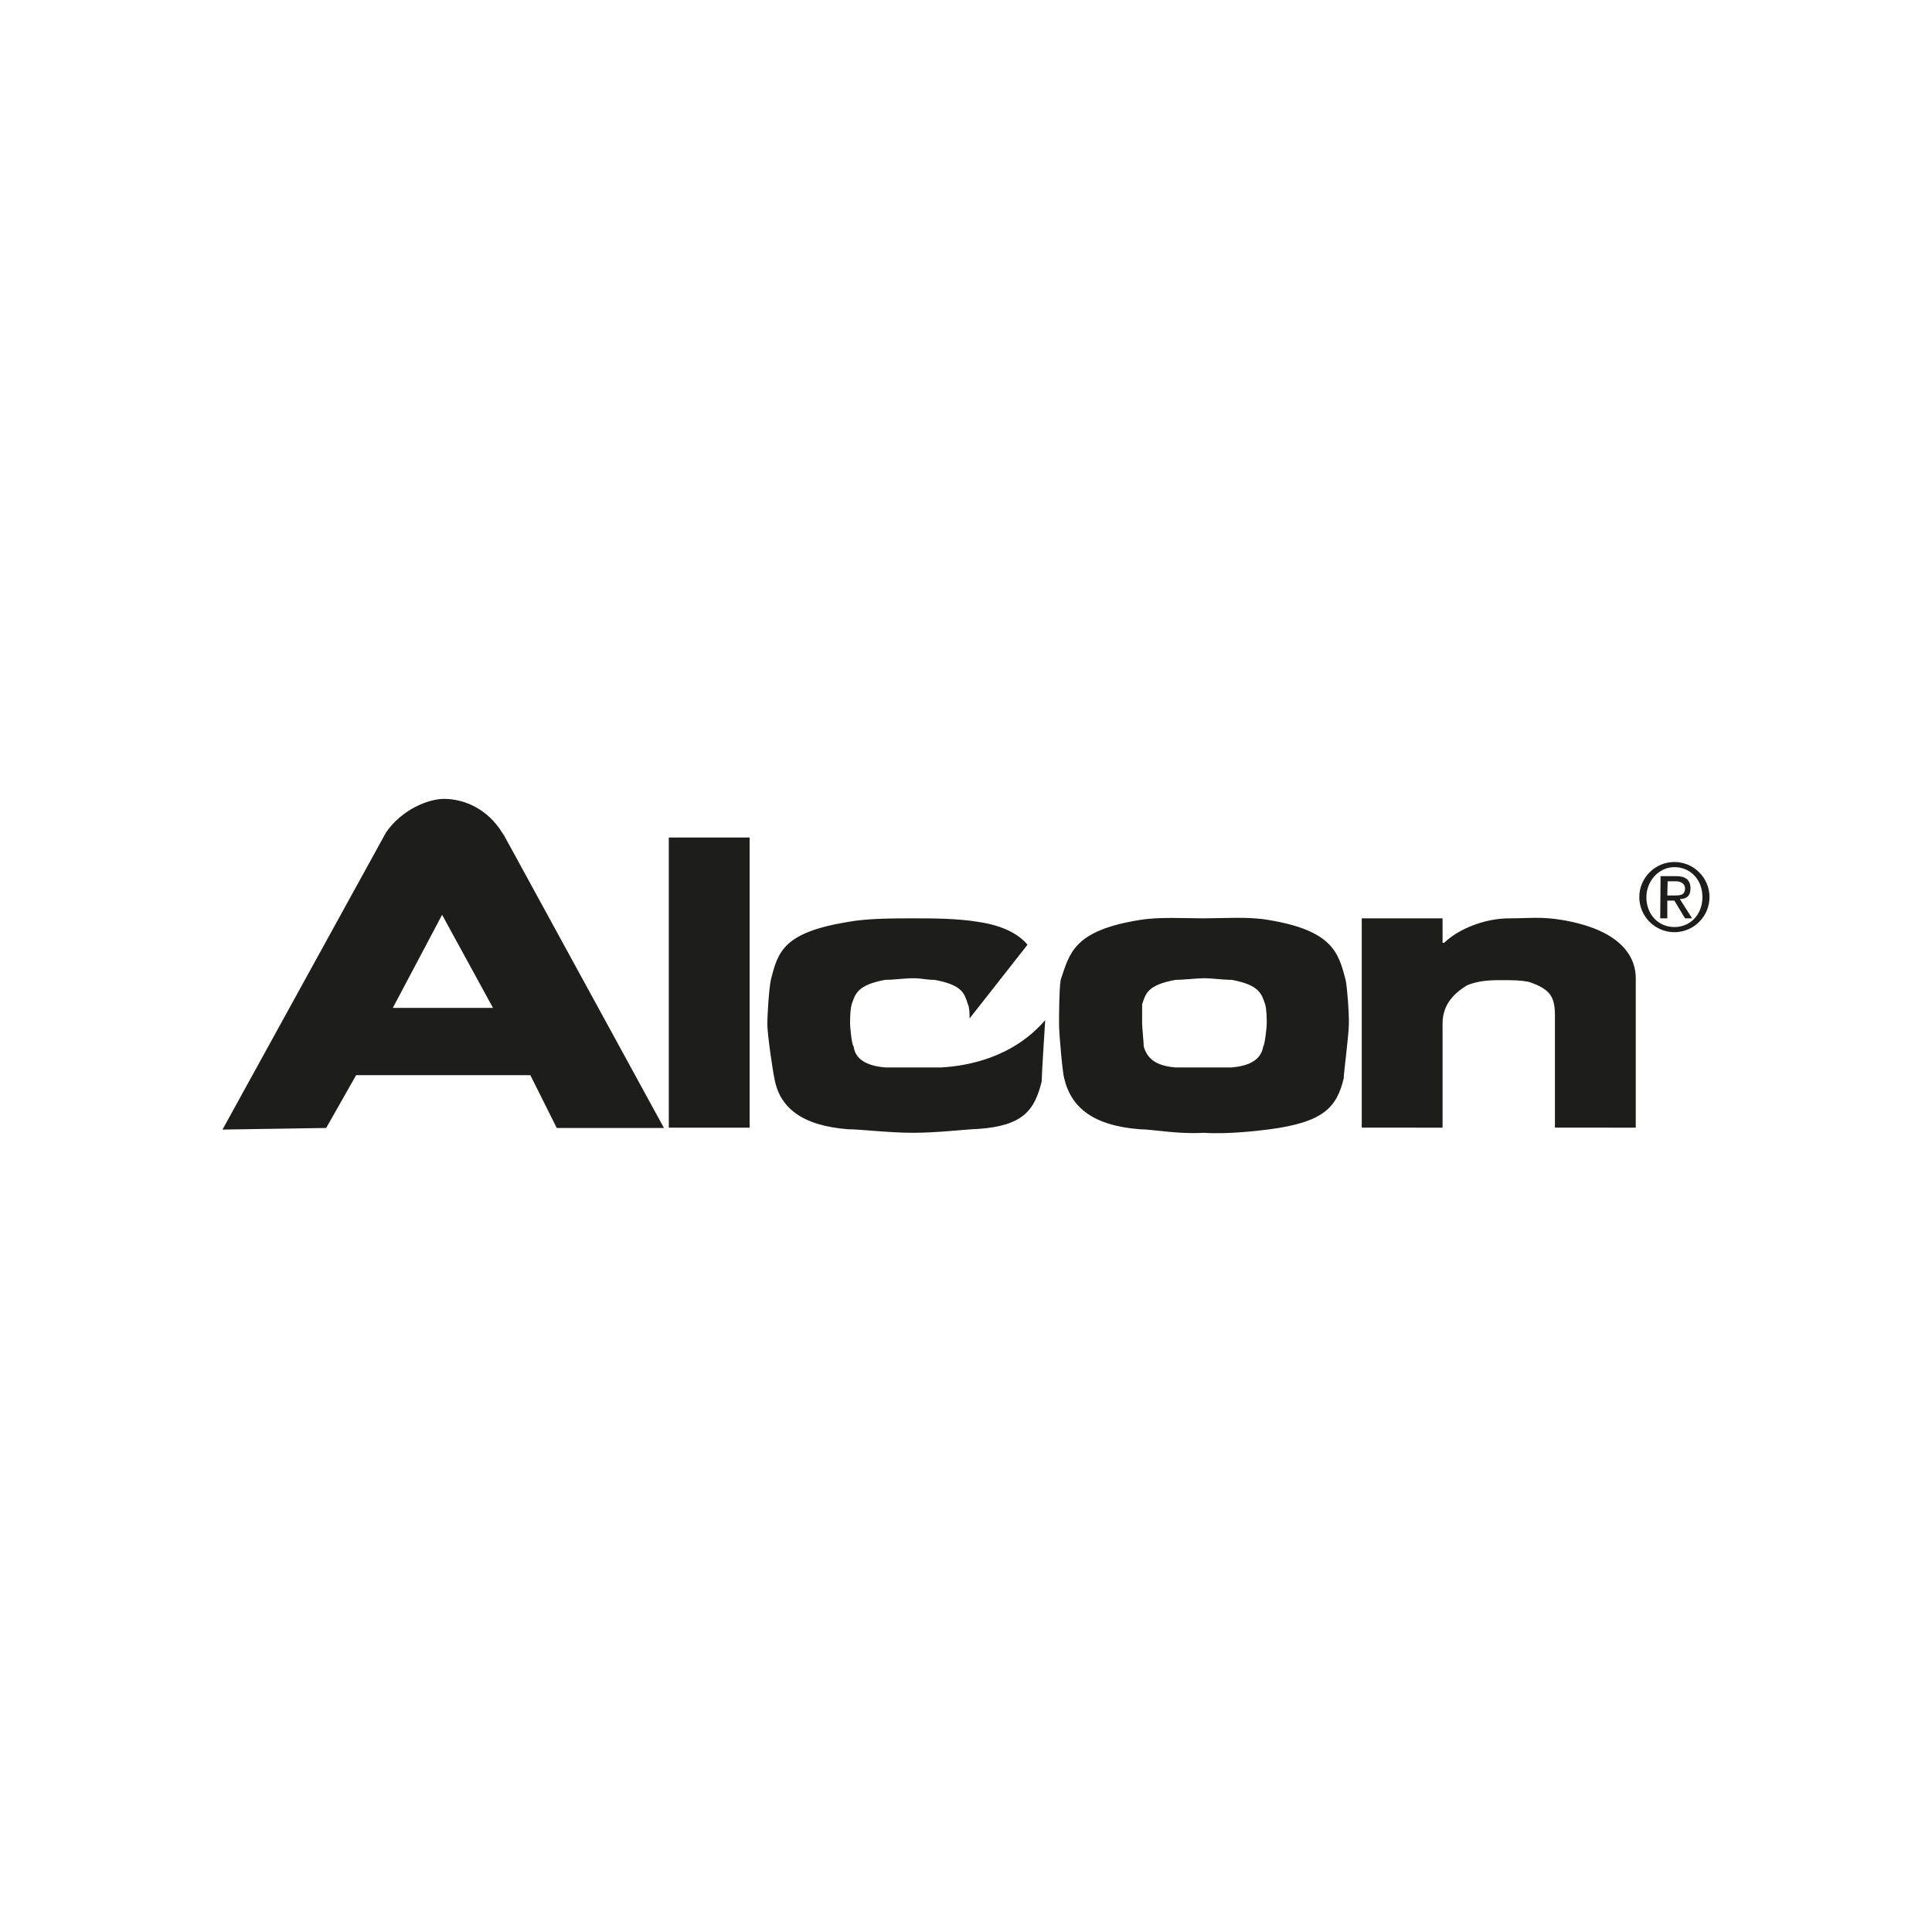 <?xml version="1.0" encoding="utf-8"?>
<!-- Generator: Adobe Illustrator 18.0.0, SVG Export Plug-In . SVG Version: 6.00 Build 0)  -->
<!DOCTYPE svg PUBLIC "-//W3C//DTD SVG 1.1//EN" "http://www.w3.org/Graphics/SVG/1.1/DTD/svg11.dtd">
<svg version="1.1" xmlns="http://www.w3.org/2000/svg" xmlns:xlink="http://www.w3.org/1999/xlink" x="0px" y="0px"
	 viewBox="0 0 600 600" enable-background="new 0 0 600 600" xml:space="preserve">
<g id="burberry">
</g>
<g id="prada">
</g>
<g id="linea_rossa">
</g>
<g id="versace">
</g>
<g id="rayban">
</g>
<g id="michael_kors">
</g>
<g id="persol">
</g>
<g id="fila">
</g>
<g id="havaianas">
</g>
<g id="nike">
</g>
<g id="vogue">
</g>
<g id="marc_jacobs">
</g>
<g id="dolce_e_gabbana">
</g>
<g id="zeiss">
</g>
<g id="tommy_hilfiger">
</g>
<g id="furla">
</g>
<g id="polo">
</g>
<g id="calvin_klein">
</g>
<g id="emporio_armani">
</g>
<g id="oakley">
</g>
<g id="coach">
</g>
<g id="converse">
</g>
<g id="police">
</g>
<g id="pierre_cardin">
</g>
<g id="alcon">
	<g>
		<path fill="#1D1D1B" stroke="#C72D85" stroke-width="0.338" stroke-miterlimit="2.613" d="M283.6,350.7"/>
		<path fill="#1D1D1B" d="M207.7,350.2h25.1v-90.1h-25.1V350.2z M118.2,261.7l1.6-3.3C119.3,259.5,118.7,260.6,118.2,261.7z
			 M155.9,258.4l1.6,2.7C157,260.1,156.4,259,155.9,258.4z"/>
		<path fill="#1D1D1B" d="M157.5,261.2l-1.6-2.7c-4.4-7.1-11.5-10.4-18-10.4c-4.9,0-13.1,3.3-18,10.4l-50.8,92.3l32.2-0.5l9.3-16.4
			h54.1l8.2,16.4h33.3L157.5,261.2z M122,313l15.3-28.9l15.8,28.9H122z M373.7,285.2h0.5H373.7z M417.9,304.3
			c-2.2-8.2-3.8-15.3-24-18.6c-6-1.1-14.2-0.5-20.2-0.5s-13.7-0.5-19.7,0.5c-20.7,3.3-21.8,10.4-24.6,18.6
			c-0.5,3.3-0.5,10.9-0.5,13.7c0,3.3,1.1,15.3,1.6,16.9c2.2,9.3,9.3,14.7,23.5,15.8c3.8,0,12,1.6,19.7,1.1
			c7.6,0.5,16.9-0.6,20.7-1.1c16.4-2.2,20.7-6.6,22.9-15.8c0-1.6,1.6-13.7,1.6-16.9C419,315.2,418.5,307.6,417.9,304.3L417.9,304.3z
			 M392.3,325c-0.6,3.8-3.8,6-9.8,6.5H365c-6-0.5-8.7-2.7-9.8-6.5c0-1.1-0.5-6-0.5-7.1v-6c1.1-3.3,1.6-6,10.4-7.6
			c2.7,0,6.6-0.5,8.7-0.5c2.7,0,6,0.5,8.7,0.5c8.7,1.6,9.3,4.4,10.4,7.6c0.5,1.6,0.5,4.9,0.5,6C393.4,319,392.8,324.5,392.3,325z
			 M508,303.7c0-5.5-3.3-14.7-22.9-18c-6.6-1.1-10.4-0.5-16.4-0.5c-7.6,0-15.8,3.3-20.2,7.6H448v-7.6h-25.1v65H448v-32.2
			c0-4.9,2.2-8.7,7.6-12c2.7-1.1,5.5-1.6,9.8-1.6c4.9,0,6.5,0,9.3,0.5c6.5,2.2,8.2,4.4,8.2,10.4v34.9H508L508,303.7L508,303.7
			L508,303.7z M283.6,351.8c-7.6,0-16.4-1.1-20.2-1.1c-14.2-1.1-21.3-6.6-22.9-15.8c-0.5-2.2-2.2-13.7-2.2-16.9
			c0-2.7,0.5-10.9,1.1-13.7c2.2-8.7,3.8-14.7,24-18c6-1.1,14.2-1.1,20.2-1.1s13.6,0,20.2,1.1c7.6,1.1,12.6,3.8,15.3,7.1l-18,22.9
			c0-1.6,0-3.3-0.5-4.4c-1.1-3.3-1.6-6-10.4-7.6c-2.7,0-3.8-0.5-6.6-0.5c-2.7,0-6,0.5-8.7,0.5c-8.7,1.6-9.3,4.4-10.4,7.6
			c-0.5,1.6-0.5,4.9-0.5,6c0,1.1,0.5,6.5,1.1,7.1c0.5,3.8,3.8,6,9.8,6.5h17.5c8.7-0.5,22.4-3.3,32.2-14.7c0,0-1.1,16.9-1.1,19.1
			c-2.2,8.7-5.5,13.7-19.7,14.7C300,350.7,291.3,351.8,283.6,351.8z M520,267.7c6,0,10.9,4.9,10.9,10.9c0,6-4.9,10.9-10.9,10.9
			c-6,0-10.9-4.9-10.9-10.9C509.1,272.6,514,267.7,520,267.7z M520,287.9c4.9,0,8.7-3.8,8.7-9.3c0-5.5-3.8-9.3-8.7-9.3
			c-4.9,0-8.7,4.4-8.7,9.3C511.3,284.1,515.1,287.9,520,287.9z M515.7,272.1h4.9c3.3,0,4.4,1.6,4.4,3.8c0,2.2-1.1,3.3-3.3,3.3l3.8,6
			h-2.2l-3.3-5.5h-2.2v5.5h-2.2L515.7,272.1L515.7,272.1z M517.8,278.1h2.2c1.6,0,3.3,0,3.3-2.2c0-1.6-1.6-2.2-2.7-2.2h-2.7
			L517.8,278.1L517.8,278.1L517.8,278.1z"/>
	</g>
</g>
<g id="johnson_and_johnson">
</g>
<g id="baush_and_lob">
</g>
<g id="liu_jo">
</g>
<g id="love_moschino">
</g>
<g id="guide">
</g>
</svg>

